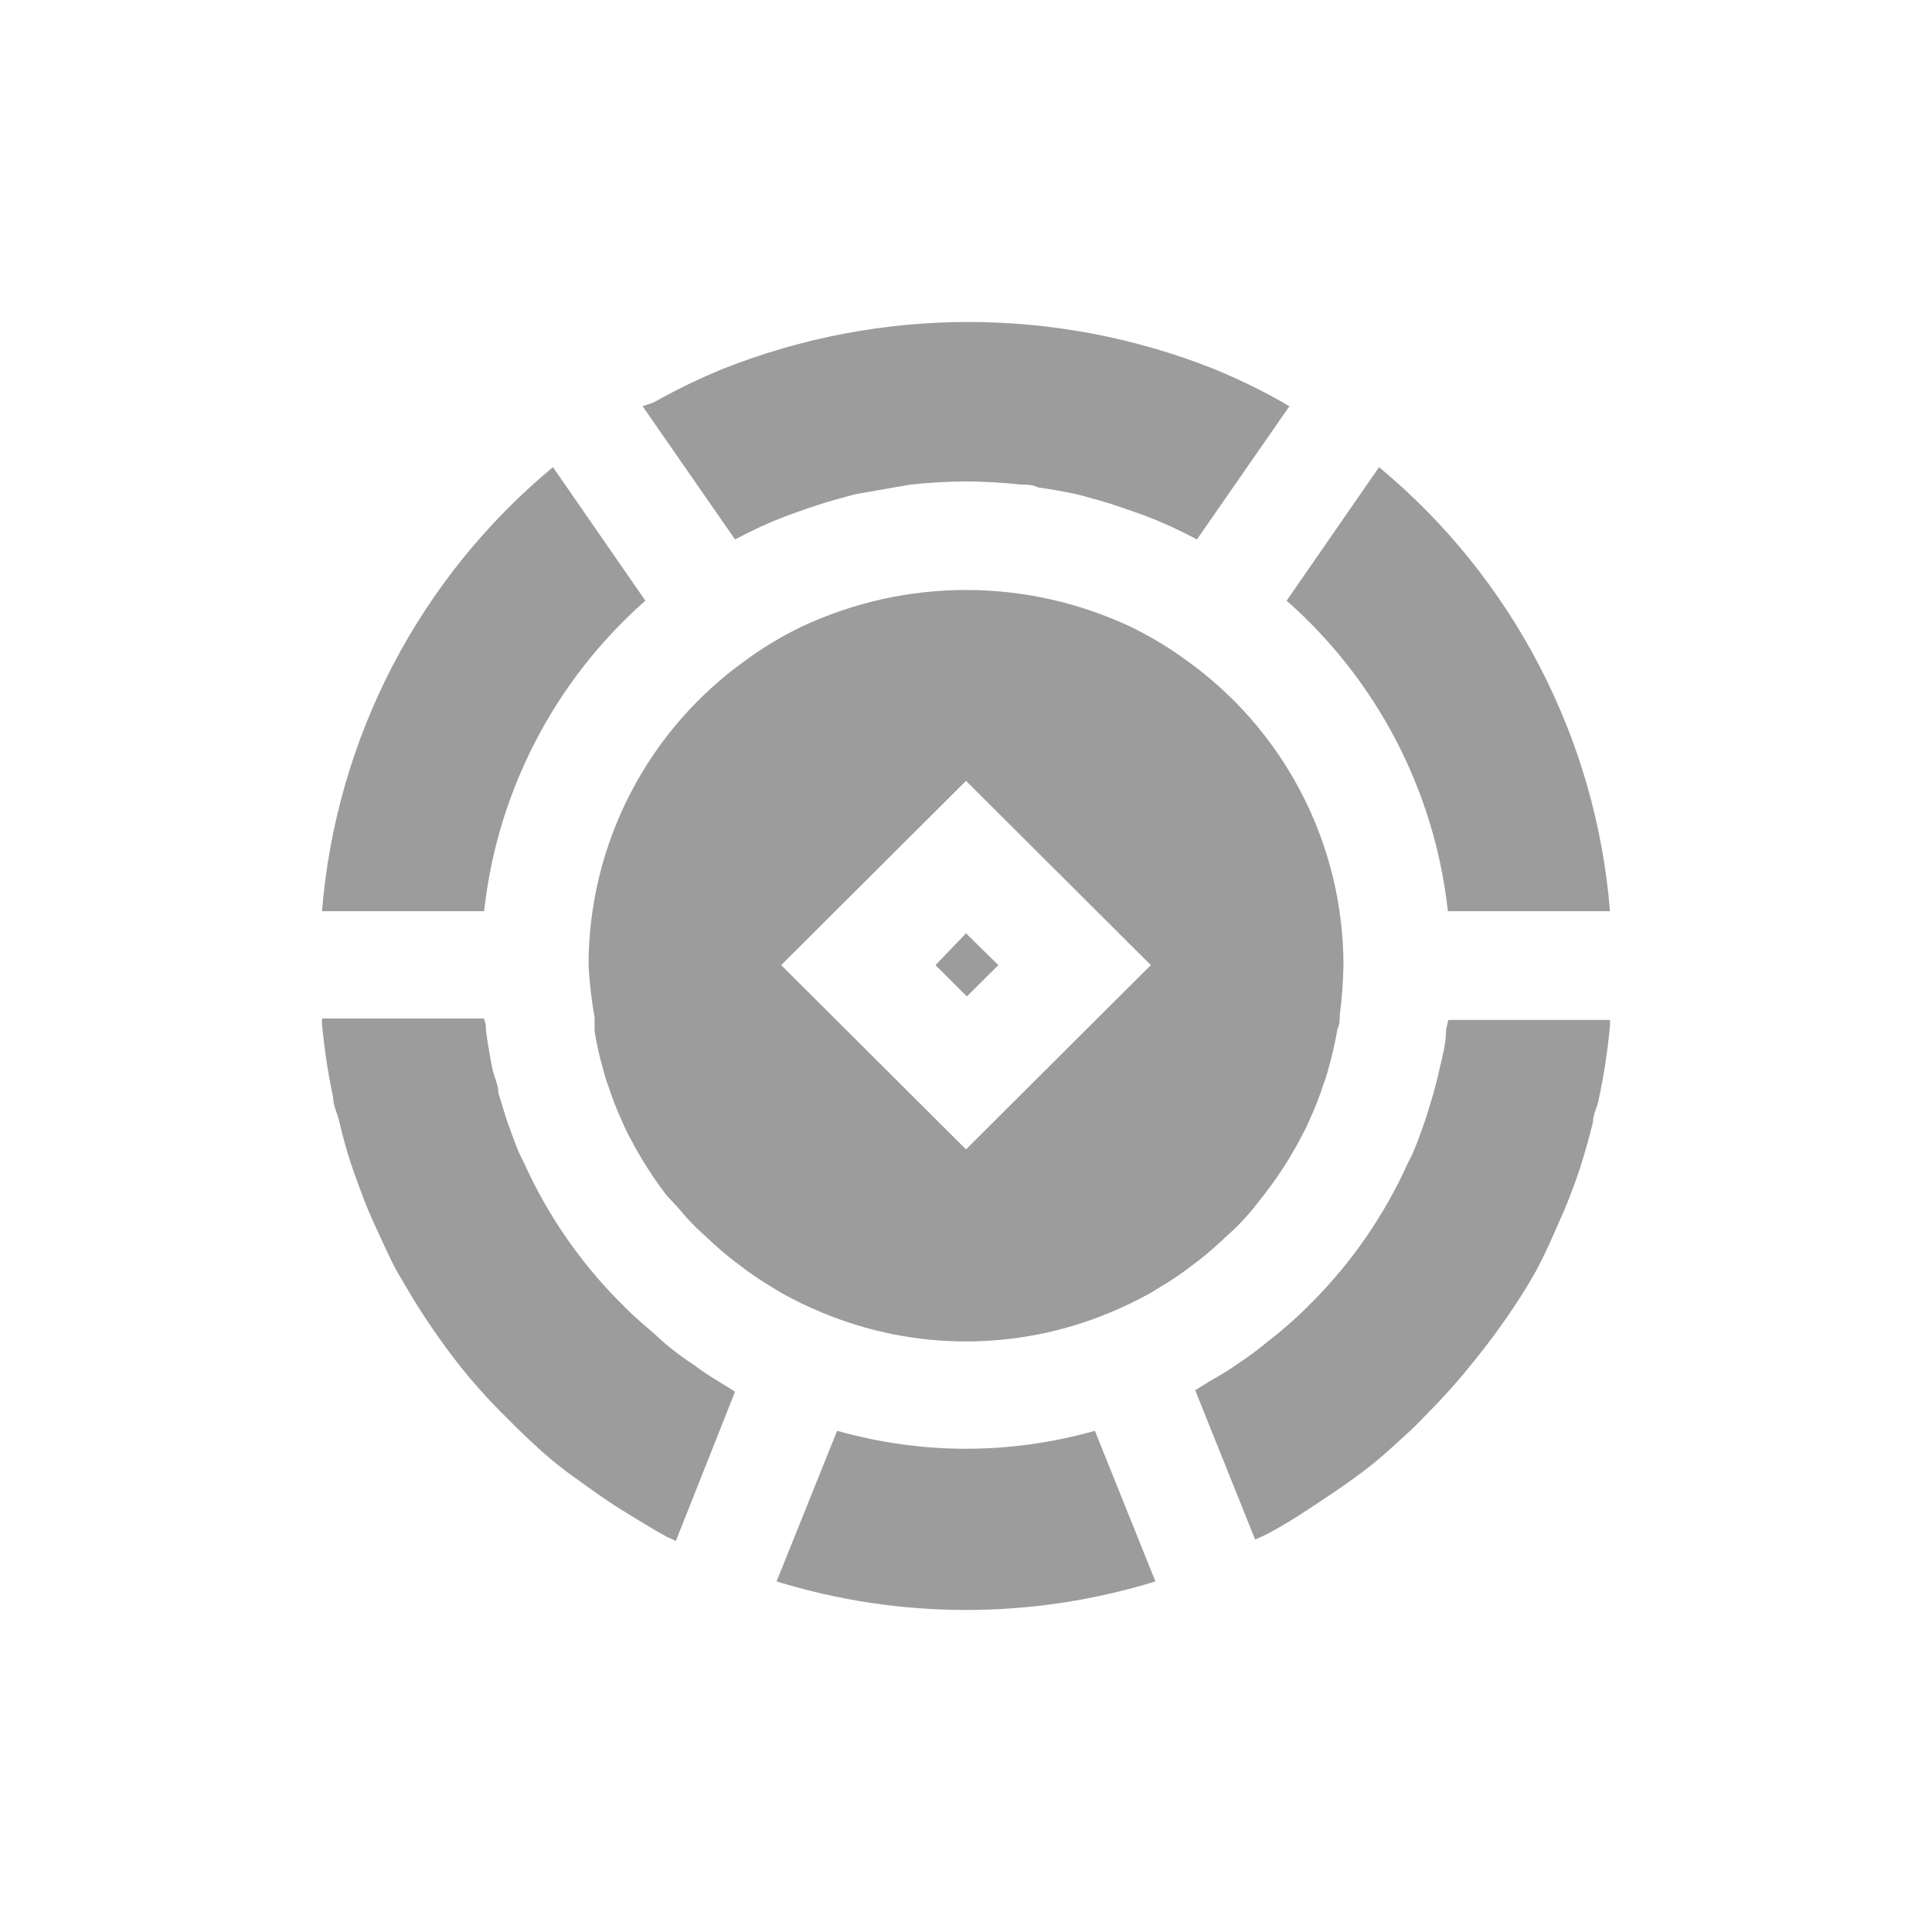 <svg width="24" height="24" viewBox="0 0 24 24" fill="none" xmlns="http://www.w3.org/2000/svg">
<path d="M6.014 11.319H4C4.086 10.255 4.384 9.22 4.876 8.272C5.369 7.325 6.047 6.485 6.869 5.803L8.017 7.462C6.891 8.454 6.177 9.83 6.014 11.319ZM17.986 11.319H20C19.914 10.255 19.616 9.22 19.123 8.272C18.631 7.325 17.953 6.485 17.131 5.803L15.983 7.462C17.109 8.454 17.823 9.83 17.986 11.319ZM8.62 16.956C8.496 16.875 8.378 16.787 8.264 16.692L8.126 16.567C8.006 16.464 7.885 16.361 7.77 16.246C7.747 16.22 7.722 16.195 7.696 16.172C7.203 15.674 6.802 15.093 6.514 14.455C6.479 14.386 6.445 14.318 6.416 14.243C6.387 14.169 6.33 14.014 6.29 13.9L6.192 13.579C6.192 13.482 6.141 13.385 6.118 13.282C6.095 13.179 6.06 12.967 6.037 12.807C6.037 12.755 6.037 12.704 6.009 12.652H4V12.721C4.028 13.027 4.074 13.331 4.138 13.631C4.138 13.734 4.189 13.826 4.212 13.923C4.258 14.117 4.31 14.312 4.373 14.495C4.436 14.678 4.476 14.781 4.528 14.919C4.58 15.056 4.637 15.176 4.694 15.302C4.752 15.428 4.838 15.617 4.918 15.771L5.039 15.977C5.242 16.327 5.471 16.661 5.722 16.979L5.819 17.099C5.951 17.253 6.083 17.402 6.227 17.545L6.433 17.751C6.565 17.877 6.703 18.009 6.846 18.129C6.99 18.249 7.07 18.306 7.191 18.392C7.311 18.478 7.529 18.638 7.707 18.747C7.885 18.856 8.092 18.987 8.281 19.09L8.396 19.142L9.131 17.288L8.947 17.173C8.834 17.107 8.725 17.034 8.62 16.956ZM9.768 6.409L9.928 6.352C10.089 6.295 10.244 6.243 10.41 6.198L10.623 6.14L11.105 6.055L11.311 6.02C11.54 5.995 11.77 5.982 12 5.98C12.23 5.982 12.46 5.995 12.689 6.02C12.758 6.02 12.826 6.02 12.895 6.055C13.056 6.077 13.217 6.106 13.377 6.14L13.59 6.198C13.756 6.243 13.911 6.295 14.072 6.352L14.232 6.409C14.451 6.493 14.663 6.591 14.869 6.701L16.017 5.047L15.931 4.996C15.657 4.841 15.373 4.704 15.082 4.584C13.121 3.805 10.936 3.805 8.976 4.584C8.684 4.704 8.401 4.841 8.126 4.996L7.983 5.047L9.131 6.701C9.337 6.591 9.549 6.493 9.768 6.409ZM17.963 12.807C17.963 12.967 17.917 13.127 17.882 13.282C17.848 13.437 17.831 13.482 17.808 13.579L17.71 13.9C17.67 14.014 17.63 14.129 17.584 14.243C17.538 14.358 17.521 14.386 17.486 14.455C17.198 15.093 16.797 15.674 16.304 16.172C16.278 16.195 16.253 16.22 16.23 16.246C16.115 16.361 15.994 16.464 15.874 16.567L15.736 16.675C15.622 16.77 15.504 16.857 15.38 16.939C15.268 17.018 15.151 17.09 15.03 17.156L14.847 17.27L15.592 19.125L15.707 19.073C15.908 18.97 16.103 18.85 16.281 18.73C16.459 18.61 16.631 18.501 16.803 18.375C16.976 18.249 17.033 18.203 17.142 18.112C17.251 18.02 17.423 17.86 17.561 17.734L17.762 17.528C17.905 17.385 18.037 17.236 18.169 17.082L18.267 16.962C18.52 16.655 18.753 16.332 18.961 15.994L19.082 15.788C19.162 15.634 19.237 15.479 19.306 15.319C19.375 15.159 19.42 15.067 19.472 14.936C19.524 14.804 19.581 14.655 19.627 14.512C19.673 14.369 19.742 14.135 19.788 13.94C19.788 13.843 19.845 13.751 19.862 13.648C19.926 13.348 19.972 13.044 20 12.738V12.67H17.991C17.986 12.704 17.968 12.755 17.963 12.807ZM12 17.997C11.459 17.997 10.92 17.921 10.399 17.774L9.647 19.645C11.18 20.118 12.82 20.118 14.353 19.645L13.601 17.774C13.08 17.921 12.541 17.997 12 17.997ZM15.128 15.457C15.024 15.552 14.915 15.642 14.801 15.725C14.703 15.801 14.601 15.872 14.496 15.937L14.301 16.057C14.132 16.151 13.958 16.236 13.779 16.309C13.215 16.543 12.611 16.664 12 16.664C11.389 16.664 10.785 16.543 10.221 16.309C10.042 16.236 9.868 16.151 9.699 16.057L9.504 15.937C9.399 15.872 9.297 15.801 9.199 15.725C9.085 15.642 8.976 15.552 8.872 15.457L8.654 15.256C8.575 15.178 8.5 15.096 8.43 15.01L8.281 14.85C8.178 14.716 8.083 14.576 7.994 14.432C7.943 14.346 7.891 14.261 7.845 14.169C7.8 14.089 7.76 14.007 7.725 13.923C7.663 13.789 7.609 13.651 7.564 13.511C7.539 13.447 7.518 13.382 7.501 13.316C7.453 13.151 7.415 12.983 7.386 12.813C7.386 12.755 7.386 12.698 7.386 12.641C7.348 12.425 7.323 12.207 7.311 11.989C7.312 11.241 7.492 10.505 7.838 9.842C8.184 9.178 8.684 8.608 9.297 8.178L9.337 8.149C9.532 8.012 9.737 7.892 9.951 7.788C10.592 7.486 11.291 7.329 12 7.329C12.709 7.329 13.408 7.486 14.049 7.788C14.263 7.892 14.468 8.012 14.663 8.149L14.703 8.178C15.316 8.608 15.816 9.178 16.162 9.842C16.508 10.505 16.688 11.241 16.689 11.989C16.685 12.197 16.67 12.405 16.643 12.612C16.643 12.67 16.643 12.727 16.614 12.784C16.585 12.954 16.547 13.122 16.499 13.288C16.482 13.354 16.461 13.418 16.436 13.482C16.391 13.623 16.337 13.76 16.276 13.894C16.24 13.979 16.2 14.061 16.155 14.14C16.109 14.232 16.057 14.318 16.006 14.404C15.917 14.548 15.822 14.687 15.719 14.821L15.57 15.01C15.5 15.096 15.425 15.178 15.346 15.256L15.128 15.457ZM14.296 11.989L12 9.7L9.704 11.989L12 14.278L14.296 11.989ZM11.621 11.989L12.011 12.378L12.402 11.989L12 11.594L11.621 11.989Z" fill="#9C9C9C"/>
</svg>

